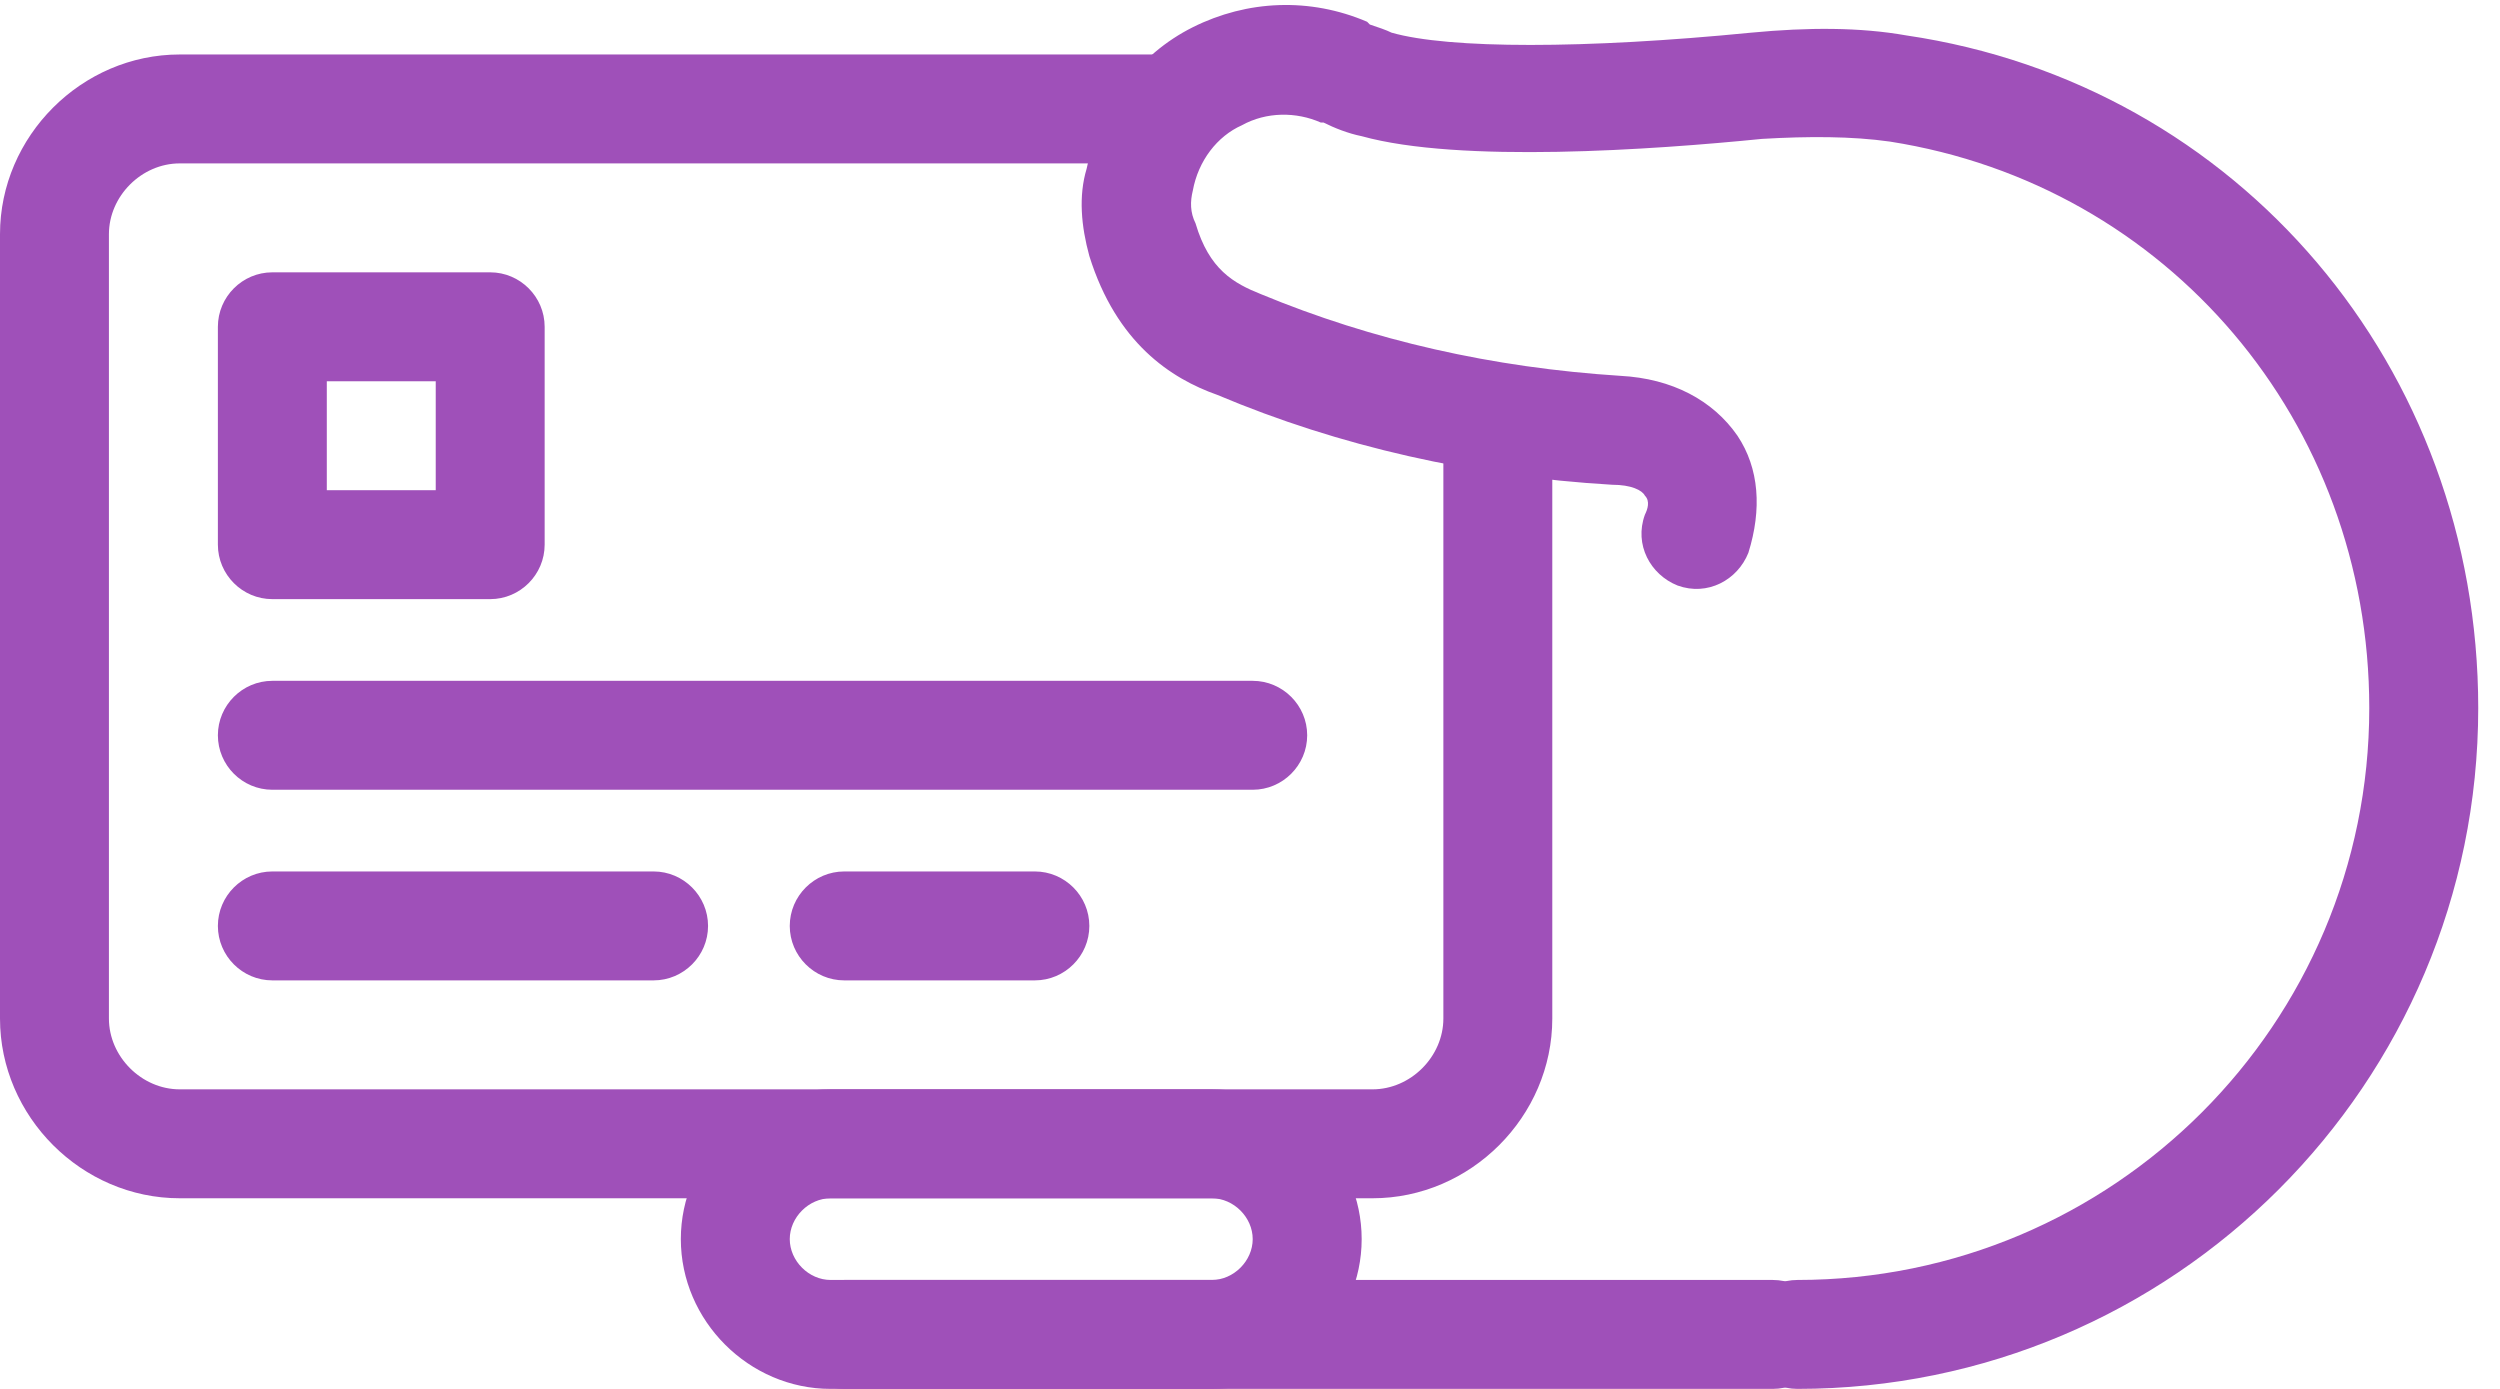 <?xml version="1.0" encoding="UTF-8"?>
<svg width="72px" height="40px" viewBox="0 0 72 40" version="1.1" xmlns="http://www.w3.org/2000/svg" xmlns:xlink="http://www.w3.org/1999/xlink">
    <!-- Generator: sketchtool 51.1 (57501) - http://www.bohemiancoding.com/sketch -->
    <title>BED5292C-017B-4407-B56D-B7CAB6B7FBDD</title>
    <desc>Created with sketchtool.</desc>
    <defs></defs>
    <g id="eFF-Campaign" stroke="none" stroke-width="1" fill="none" fill-rule="evenodd">
        <g id="eff-Campaign---Default2" transform="translate(-1004, -1294)">
            <g id="pay-as-you-go" transform="translate(1004, 1294)">
                <rect id="Background" x="0" y="0" width="72" height="40"></rect>
                <g id="noun_buy_1783880_9F50B9" fill="#9F50B9" fill-rule="nonzero">
                    <path d="M51.059,40 L24.314,40 C23.451,40 22.745,39.294 22.745,38.431 C22.745,37.569 23.451,36.863 24.314,36.863 L51.059,36.863 C51.922,36.863 52.627,37.569 52.627,38.431 C52.627,39.294 51.922,40 51.059,40 Z" id="Shape"></path>
                    <path d="M39.529,34.51 L5.176,34.51 C2.353,34.51 0,32.157 0,29.333 L0,6.745 C0,3.922 2.353,1.569 5.176,1.569 L33.725,1.569 C34.588,1.569 35.294,2.275 35.294,3.137 C35.294,4 34.588,4.706 33.725,4.706 L5.176,4.706 C4.078,4.706 3.137,5.647 3.137,6.745 L3.137,29.333 C3.137,30.431 4.078,31.373 5.176,31.373 L39.529,31.373 C40.627,31.373 41.569,30.431 41.569,29.333 L41.569,12.549 C41.569,11.686 42.275,10.98 43.137,10.98 C44,10.98 44.706,11.686 44.706,12.549 L44.706,29.333 C44.706,32.157 42.353,34.51 39.529,34.51 Z" id="Shape"></path>
                    <path d="M36.078,22.745 L7.843,22.745 C6.98,22.745 6.275,22.039 6.275,21.176 C6.275,20.314 6.98,19.608 7.843,19.608 L36.078,19.608 C36.941,19.608 37.647,20.314 37.647,21.176 C37.647,22.039 36.941,22.745 36.078,22.745 Z" id="Shape"></path>
                    <path d="M18.824,28.235 L7.843,28.235 C6.98,28.235 6.275,27.529 6.275,26.667 C6.275,25.804 6.98,25.098 7.843,25.098 L18.824,25.098 C19.686,25.098 20.392,25.804 20.392,26.667 C20.392,27.529 19.686,28.235 18.824,28.235 Z" id="Shape"></path>
                    <path d="M29.804,28.235 L24.314,28.235 C23.451,28.235 22.745,27.529 22.745,26.667 C22.745,25.804 23.451,25.098 24.314,25.098 L29.804,25.098 C30.667,25.098 31.373,25.804 31.373,26.667 C31.373,27.529 30.667,28.235 29.804,28.235 Z" id="Shape"></path>
                    <path d="M14.118,17.255 L7.843,17.255 C6.98,17.255 6.275,16.549 6.275,15.686 L6.275,9.412 C6.275,8.549 6.98,7.843 7.843,7.843 L14.118,7.843 C14.98,7.843 15.686,8.549 15.686,9.412 L15.686,15.686 C15.686,16.549 14.98,17.255 14.118,17.255 Z M9.412,14.118 L12.549,14.118 L12.549,10.98 L9.412,10.98 L9.412,14.118 Z" id="Shape"></path>
                    <path d="M51.765,40 C50.902,40 50.196,39.294 50.196,38.431 C50.196,37.569 50.902,36.863 51.765,36.863 C60.863,36.863 68.235,29.49 68.235,20.392 C68.235,12.157 62.431,5.333 54.431,4.078 C53.333,3.922 52.078,3.922 50.745,4 C47.608,4.314 42.039,4.706 39.216,3.922 C38.824,3.843 38.431,3.686 38.118,3.529 L38.039,3.529 C37.333,3.216 36.471,3.216 35.765,3.608 C35.059,3.922 34.51,4.627 34.353,5.49 C34.275,5.804 34.275,6.118 34.431,6.431 C34.824,7.765 35.529,8.157 36.314,8.471 C39.529,9.804 42.98,10.588 46.667,10.824 C48.157,10.902 49.333,11.529 50.039,12.549 C50.667,13.49 50.745,14.667 50.353,15.922 C50.039,16.706 49.176,17.176 48.314,16.863 C47.529,16.549 47.059,15.686 47.373,14.824 C47.451,14.667 47.529,14.431 47.373,14.275 C47.294,14.118 46.98,13.961 46.431,13.961 C42.431,13.725 38.588,12.863 35.059,11.373 C33.725,10.902 32.157,9.882 31.373,7.373 C31.137,6.51 31.059,5.647 31.294,4.863 C31.686,3.059 32.784,1.569 34.353,0.784 C35.922,5.82867088e-16 37.725,-0.078 39.373,0.627 L39.451,0.706 C39.686,0.784 39.922,0.863 40.078,0.941 C41.725,1.412 45.647,1.412 50.431,0.941 C52.078,0.784 53.569,0.784 54.902,1.02 C64.471,2.431 71.373,10.588 71.373,20.392 C71.373,31.216 62.588,40 51.765,40 Z" id="Shape"></path>
                    <path d="M34.902,40 L23.922,40 C21.569,40 19.608,38.039 19.608,35.686 C19.608,33.333 21.569,31.373 23.922,31.373 L34.902,31.373 C37.255,31.373 39.216,33.333 39.216,35.686 C39.216,38.039 37.255,40 34.902,40 Z M23.922,34.51 C23.294,34.51 22.745,35.059 22.745,35.686 C22.745,36.314 23.294,36.863 23.922,36.863 L34.902,36.863 C35.529,36.863 36.078,36.314 36.078,35.686 C36.078,35.059 35.529,34.51 34.902,34.51 L23.922,34.51 Z" id="Shape"></path>
                </g>
            </g>
        </g>
    </g>
</svg>